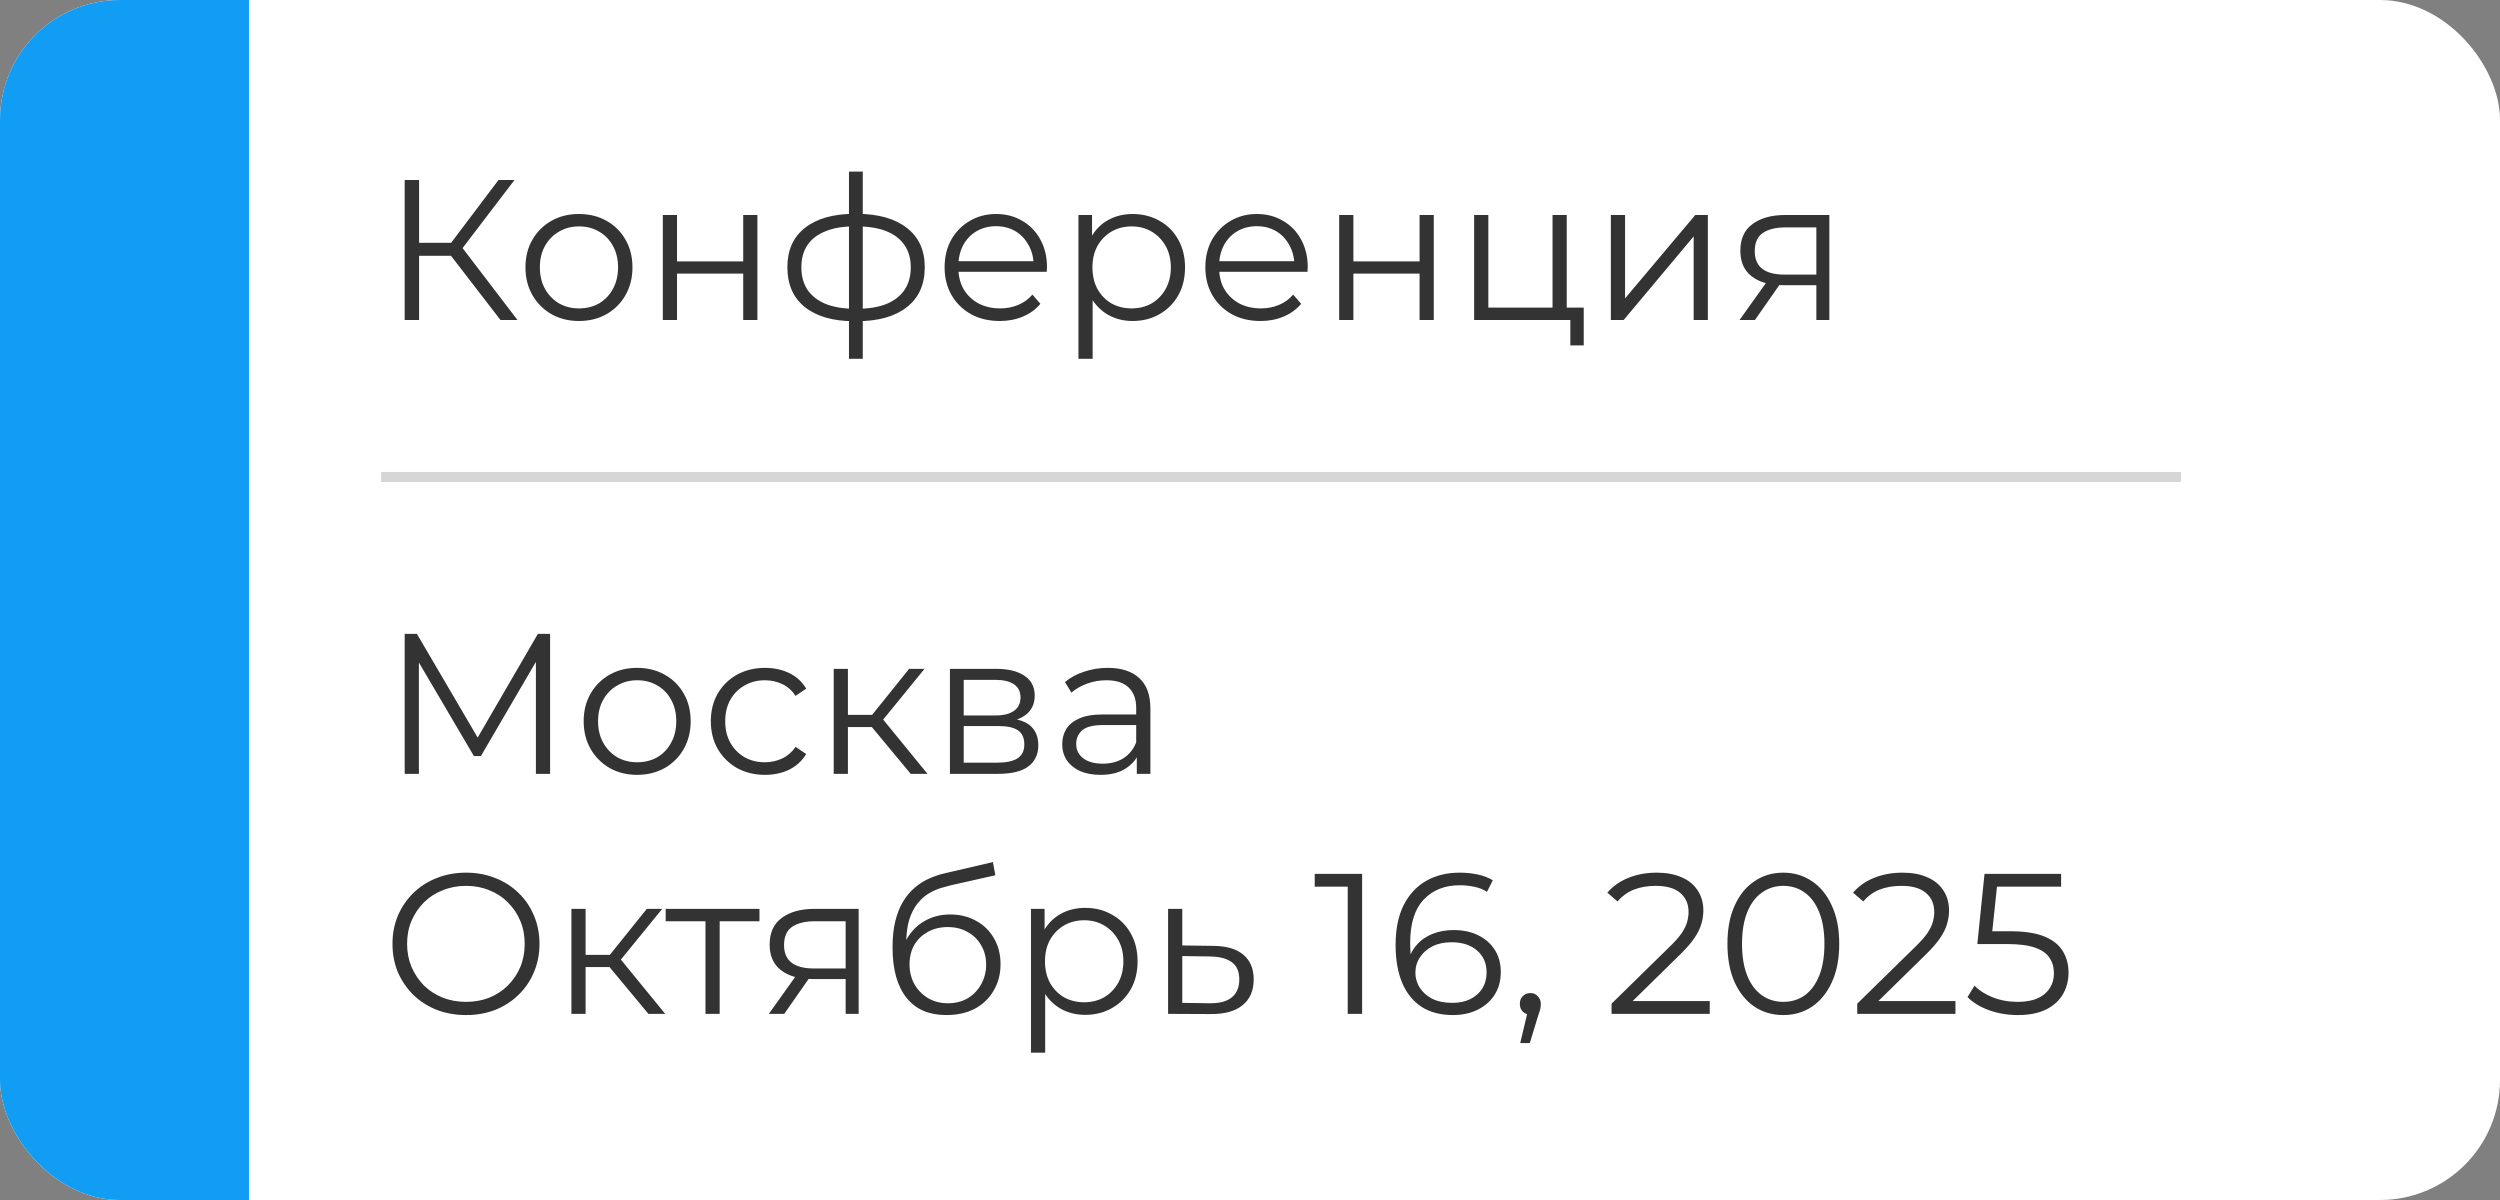 <?xml version="1.0" encoding="UTF-8"?> <svg xmlns="http://www.w3.org/2000/svg" width="250" height="120" viewBox="0 0 250 120" fill="none"><rect x="0" y="0" width="250" height="120" fill="#808080" stroke="none"/><g clip-path="url(#clip0_48_60)"><rect width="250" height="120" rx="12" fill="white"></rect><path d="M24.9 -20.18H-28.056V163.103H24.9V-20.18Z" fill="#119DF4"></path><path d="M50.049 32L44.669 25.02L45.869 24.3L51.749 32H50.049ZM40.469 32V18H41.909V32H40.469ZM41.469 25.58V24.28H45.849V25.58H41.469ZM45.989 25.16L44.629 24.92L49.849 18H51.449L45.989 25.16ZM57.886 32.1C56.873 32.1 55.96 31.873 55.146 31.42C54.346 30.953 53.713 30.32 53.246 29.52C52.78 28.707 52.546 27.78 52.546 26.74C52.546 25.687 52.78 24.76 53.246 23.96C53.713 23.16 54.346 22.533 55.146 22.08C55.946 21.627 56.86 21.4 57.886 21.4C58.926 21.4 59.846 21.627 60.646 22.08C61.46 22.533 62.093 23.16 62.546 23.96C63.013 24.76 63.246 25.687 63.246 26.74C63.246 27.78 63.013 28.707 62.546 29.52C62.093 30.32 61.46 30.953 60.646 31.42C59.833 31.873 58.913 32.1 57.886 32.1ZM57.886 30.84C58.646 30.84 59.32 30.673 59.906 30.34C60.493 29.993 60.953 29.513 61.286 28.9C61.633 28.273 61.806 27.553 61.806 26.74C61.806 25.913 61.633 25.193 61.286 24.58C60.953 23.967 60.493 23.493 59.906 23.16C59.32 22.813 58.653 22.64 57.906 22.64C57.16 22.64 56.493 22.813 55.906 23.16C55.32 23.493 54.853 23.967 54.506 24.58C54.16 25.193 53.986 25.913 53.986 26.74C53.986 27.553 54.16 28.273 54.506 28.9C54.853 29.513 55.32 29.993 55.906 30.34C56.493 30.673 57.153 30.84 57.886 30.84ZM66.281 32V21.5H67.701V26.14H74.321V21.5H75.741V32H74.321V27.36H67.701V32H66.281ZM85.337 32.12C83.257 32.107 81.637 31.633 80.477 30.7C79.317 29.767 78.737 28.44 78.737 26.72C78.737 25.027 79.317 23.72 80.477 22.8C81.651 21.867 83.297 21.393 85.417 21.38C85.431 21.38 85.457 21.38 85.497 21.38C85.551 21.38 85.597 21.38 85.637 21.38C85.677 21.38 85.704 21.38 85.717 21.38C87.851 21.393 89.511 21.867 90.697 22.8C91.884 23.72 92.477 25.027 92.477 26.72C92.477 28.453 91.877 29.787 90.677 30.72C89.491 31.653 87.824 32.12 85.677 32.12C85.677 32.12 85.651 32.12 85.597 32.12C85.544 32.12 85.491 32.12 85.437 32.12C85.397 32.12 85.364 32.12 85.337 32.12ZM85.437 30.88C85.464 30.88 85.504 30.88 85.557 30.88C85.611 30.88 85.644 30.88 85.657 30.88C86.844 30.88 87.837 30.72 88.637 30.4C89.437 30.067 90.044 29.593 90.457 28.98C90.871 28.367 91.077 27.613 91.077 26.72C91.077 25.853 90.871 25.12 90.457 24.52C90.044 23.907 89.437 23.44 88.637 23.12C87.837 22.8 86.844 22.64 85.657 22.64C85.644 22.64 85.604 22.64 85.537 22.64C85.484 22.64 85.451 22.64 85.437 22.64C84.277 22.64 83.304 22.807 82.517 23.14C81.731 23.46 81.137 23.92 80.737 24.52C80.337 25.12 80.137 25.853 80.137 26.72C80.137 27.6 80.337 28.347 80.737 28.96C81.151 29.573 81.751 30.047 82.537 30.38C83.324 30.7 84.291 30.867 85.437 30.88ZM84.897 35.88V17.16H86.277V35.88H84.897ZM99.98 32.1C98.887 32.1 97.927 31.873 97.1 31.42C96.274 30.953 95.627 30.32 95.16 29.52C94.694 28.707 94.46 27.78 94.46 26.74C94.46 25.7 94.68 24.78 95.12 23.98C95.574 23.18 96.187 22.553 96.96 22.1C97.747 21.633 98.627 21.4 99.6 21.4C100.587 21.4 101.46 21.627 102.22 22.08C102.994 22.52 103.6 23.147 104.04 23.96C104.48 24.76 104.7 25.687 104.7 26.74C104.7 26.807 104.694 26.88 104.68 26.96C104.68 27.027 104.68 27.1 104.68 27.18H95.54V26.12H103.92L103.36 26.54C103.36 25.78 103.194 25.107 102.86 24.52C102.54 23.92 102.1 23.453 101.54 23.12C100.98 22.787 100.334 22.62 99.6 22.62C98.88 22.62 98.234 22.787 97.66 23.12C97.087 23.453 96.64 23.92 96.32 24.52C96 25.12 95.84 25.807 95.84 26.58V26.8C95.84 27.6 96.014 28.307 96.36 28.92C96.72 29.52 97.214 29.993 97.84 30.34C98.48 30.673 99.207 30.84 100.02 30.84C100.66 30.84 101.254 30.727 101.8 30.5C102.36 30.273 102.84 29.927 103.24 29.46L104.04 30.38C103.574 30.94 102.987 31.367 102.28 31.66C101.587 31.953 100.82 32.1 99.98 32.1ZM113.264 32.1C112.357 32.1 111.537 31.893 110.804 31.48C110.07 31.053 109.484 30.447 109.044 29.66C108.617 28.86 108.404 27.887 108.404 26.74C108.404 25.593 108.617 24.627 109.044 23.84C109.47 23.04 110.05 22.433 110.784 22.02C111.517 21.607 112.344 21.4 113.264 21.4C114.264 21.4 115.157 21.627 115.944 22.08C116.744 22.52 117.37 23.147 117.824 23.96C118.277 24.76 118.504 25.687 118.504 26.74C118.504 27.807 118.277 28.74 117.824 29.54C117.37 30.34 116.744 30.967 115.944 31.42C115.157 31.873 114.264 32.1 113.264 32.1ZM107.844 35.88V21.5H109.204V24.66L109.064 26.76L109.264 28.88V35.88H107.844ZM113.164 30.84C113.91 30.84 114.577 30.673 115.164 30.34C115.75 29.993 116.217 29.513 116.564 28.9C116.91 28.273 117.084 27.553 117.084 26.74C117.084 25.927 116.91 25.213 116.564 24.6C116.217 23.987 115.75 23.507 115.164 23.16C114.577 22.813 113.91 22.64 113.164 22.64C112.417 22.64 111.744 22.813 111.144 23.16C110.557 23.507 110.09 23.987 109.744 24.6C109.41 25.213 109.244 25.927 109.244 26.74C109.244 27.553 109.41 28.273 109.744 28.9C110.09 29.513 110.557 29.993 111.144 30.34C111.744 30.673 112.417 30.84 113.164 30.84ZM126.055 32.1C124.961 32.1 124.001 31.873 123.175 31.42C122.348 30.953 121.701 30.32 121.235 29.52C120.768 28.707 120.535 27.78 120.535 26.74C120.535 25.7 120.755 24.78 121.195 23.98C121.648 23.18 122.261 22.553 123.035 22.1C123.821 21.633 124.701 21.4 125.675 21.4C126.661 21.4 127.535 21.627 128.295 22.08C129.068 22.52 129.675 23.147 130.115 23.96C130.555 24.76 130.775 25.687 130.775 26.74C130.775 26.807 130.768 26.88 130.755 26.96C130.755 27.027 130.755 27.1 130.755 27.18H121.615V26.12H129.995L129.435 26.54C129.435 25.78 129.268 25.107 128.935 24.52C128.615 23.92 128.175 23.453 127.615 23.12C127.055 22.787 126.408 22.62 125.675 22.62C124.955 22.62 124.308 22.787 123.735 23.12C123.161 23.453 122.715 23.92 122.395 24.52C122.075 25.12 121.915 25.807 121.915 26.58V26.8C121.915 27.6 122.088 28.307 122.435 28.92C122.795 29.52 123.288 29.993 123.915 30.34C124.555 30.673 125.281 30.84 126.095 30.84C126.735 30.84 127.328 30.727 127.875 30.5C128.435 30.273 128.915 29.927 129.315 29.46L130.115 30.38C129.648 30.94 129.061 31.367 128.355 31.66C127.661 31.953 126.895 32.1 126.055 32.1ZM133.918 32V21.5H135.338V26.14H141.958V21.5H143.378V32H141.958V27.36H135.338V32H133.918ZM147.414 32V21.5H148.834V30.76H155.254V21.5H156.674V32H147.414ZM157.034 34.54V31.88L157.394 32H155.254V30.76H158.374V34.54H157.034ZM161.086 32V21.5H162.506V29.84L169.526 21.5H170.786V32H169.366V23.64L162.366 32H161.086ZM181.635 32V28.22L181.895 28.52H178.335C176.989 28.52 175.935 28.227 175.175 27.64C174.415 27.053 174.035 26.2 174.035 25.08C174.035 23.88 174.442 22.987 175.255 22.4C176.069 21.8 177.155 21.5 178.515 21.5H182.935V32H181.635ZM173.955 32L176.835 27.96H178.315L175.495 32H173.955ZM181.635 27.8V22.32L181.895 22.74H178.555C177.582 22.74 176.822 22.927 176.275 23.3C175.742 23.673 175.475 24.28 175.475 25.12C175.475 26.68 176.469 27.46 178.455 27.46H181.895L181.635 27.8Z" fill="#333333"></path><path d="M40.469 77.386V63.386H41.689L48.089 74.306H47.449L53.789 63.386H55.009V77.386H53.589V65.606H53.929L48.089 75.606H47.389L41.509 65.606H41.889V77.386H40.469ZM63.707 77.486C62.693 77.486 61.78 77.259 60.967 76.806C60.167 76.339 59.533 75.706 59.067 74.906C58.6 74.093 58.367 73.166 58.367 72.126C58.367 71.073 58.6 70.146 59.067 69.346C59.533 68.546 60.167 67.919 60.967 67.466C61.767 67.013 62.68 66.786 63.707 66.786C64.747 66.786 65.667 67.013 66.467 67.466C67.28 67.919 67.913 68.546 68.367 69.346C68.833 70.146 69.067 71.073 69.067 72.126C69.067 73.166 68.833 74.093 68.367 74.906C67.913 75.706 67.28 76.339 66.467 76.806C65.653 77.259 64.733 77.486 63.707 77.486ZM63.707 76.226C64.467 76.226 65.14 76.059 65.727 75.726C66.313 75.379 66.773 74.899 67.107 74.286C67.453 73.659 67.627 72.939 67.627 72.126C67.627 71.299 67.453 70.579 67.107 69.966C66.773 69.353 66.313 68.879 65.727 68.546C65.14 68.199 64.473 68.026 63.727 68.026C62.98 68.026 62.313 68.199 61.727 68.546C61.14 68.879 60.673 69.353 60.327 69.966C59.98 70.579 59.807 71.299 59.807 72.126C59.807 72.939 59.98 73.659 60.327 74.286C60.673 74.899 61.14 75.379 61.727 75.726C62.313 76.059 62.973 76.226 63.707 76.226ZM76.501 77.486C75.462 77.486 74.528 77.259 73.701 76.806C72.888 76.339 72.248 75.706 71.781 74.906C71.315 74.093 71.082 73.166 71.082 72.126C71.082 71.073 71.315 70.146 71.781 69.346C72.248 68.546 72.888 67.919 73.701 67.466C74.528 67.013 75.462 66.786 76.501 66.786C77.395 66.786 78.201 66.959 78.921 67.306C79.641 67.653 80.208 68.173 80.621 68.866L79.561 69.586C79.201 69.053 78.755 68.659 78.222 68.406C77.688 68.153 77.108 68.026 76.481 68.026C75.735 68.026 75.061 68.199 74.462 68.546C73.862 68.879 73.388 69.353 73.041 69.966C72.695 70.579 72.522 71.299 72.522 72.126C72.522 72.953 72.695 73.673 73.041 74.286C73.388 74.899 73.862 75.379 74.462 75.726C75.061 76.059 75.735 76.226 76.481 76.226C77.108 76.226 77.688 76.099 78.222 75.846C78.755 75.593 79.201 75.206 79.561 74.686L80.621 75.406C80.208 76.086 79.641 76.606 78.921 76.966C78.201 77.313 77.395 77.486 76.501 77.486ZM91.071 77.386L86.751 72.186L87.931 71.486L92.751 77.386H91.071ZM83.371 77.386V66.886H84.791V77.386H83.371ZM84.351 72.706V71.486H87.731V72.706H84.351ZM88.051 72.286L86.731 72.086L90.911 66.886H92.451L88.051 72.286ZM94.992 77.386V66.886H99.632C100.819 66.886 101.752 67.113 102.432 67.566C103.126 68.019 103.472 68.686 103.472 69.566C103.472 70.419 103.146 71.079 102.492 71.546C101.839 71.999 100.979 72.226 99.912 72.226L100.192 71.806C101.446 71.806 102.366 72.039 102.952 72.506C103.539 72.973 103.832 73.646 103.832 74.526C103.832 75.433 103.499 76.139 102.832 76.646C102.179 77.139 101.159 77.386 99.772 77.386H94.992ZM96.372 76.266H99.712C100.606 76.266 101.279 76.126 101.732 75.846C102.199 75.553 102.432 75.086 102.432 74.446C102.432 73.806 102.226 73.339 101.812 73.046C101.399 72.753 100.746 72.606 99.852 72.606H96.372V76.266ZM96.372 71.546H99.532C100.346 71.546 100.966 71.393 101.392 71.086C101.832 70.779 102.052 70.333 102.052 69.746C102.052 69.159 101.832 68.719 101.392 68.426C100.966 68.133 100.346 67.986 99.532 67.986H96.372V71.546ZM113.68 77.386V75.066L113.62 74.686V70.806C113.62 69.913 113.367 69.226 112.86 68.746C112.367 68.266 111.627 68.026 110.64 68.026C109.96 68.026 109.313 68.139 108.7 68.366C108.087 68.593 107.567 68.893 107.14 69.266L106.5 68.206C107.033 67.753 107.673 67.406 108.42 67.166C109.167 66.913 109.953 66.786 110.78 66.786C112.14 66.786 113.187 67.126 113.92 67.806C114.667 68.473 115.04 69.493 115.04 70.866V77.386H113.68ZM110.06 77.486C109.273 77.486 108.587 77.359 108 77.106C107.427 76.839 106.987 76.479 106.68 76.026C106.373 75.559 106.22 75.026 106.22 74.426C106.22 73.879 106.347 73.386 106.6 72.946C106.867 72.493 107.293 72.133 107.88 71.866C108.48 71.586 109.28 71.446 110.28 71.446H113.9V72.506H110.32C109.307 72.506 108.6 72.686 108.2 73.046C107.813 73.406 107.62 73.853 107.62 74.386C107.62 74.986 107.853 75.466 108.32 75.826C108.787 76.186 109.44 76.366 110.28 76.366C111.08 76.366 111.767 76.186 112.34 75.826C112.927 75.453 113.353 74.919 113.62 74.226L113.94 75.206C113.673 75.899 113.207 76.453 112.54 76.866C111.887 77.279 111.06 77.486 110.06 77.486ZM46.609 101.506C45.556 101.506 44.576 101.333 43.669 100.986C42.776 100.626 41.996 100.126 41.329 99.486C40.676 98.833 40.162 98.079 39.789 97.226C39.429 96.359 39.249 95.413 39.249 94.386C39.249 93.359 39.429 92.419 39.789 91.566C40.162 90.699 40.676 89.946 41.329 89.306C41.996 88.653 42.776 88.153 43.669 87.806C44.562 87.446 45.542 87.266 46.609 87.266C47.662 87.266 48.636 87.446 49.529 87.806C50.422 88.153 51.196 88.646 51.849 89.286C52.516 89.926 53.029 90.679 53.389 91.546C53.762 92.413 53.949 93.359 53.949 94.386C53.949 95.413 53.762 96.359 53.389 97.226C53.029 98.093 52.516 98.846 51.849 99.486C51.196 100.126 50.422 100.626 49.529 100.986C48.636 101.333 47.662 101.506 46.609 101.506ZM46.609 100.186C47.449 100.186 48.222 100.046 48.929 99.766C49.649 99.473 50.269 99.066 50.789 98.546C51.322 98.013 51.736 97.399 52.029 96.706C52.322 95.999 52.469 95.226 52.469 94.386C52.469 93.546 52.322 92.779 52.029 92.086C51.736 91.379 51.322 90.766 50.789 90.246C50.269 89.713 49.649 89.306 48.929 89.026C48.222 88.733 47.449 88.586 46.609 88.586C45.769 88.586 44.989 88.733 44.269 89.026C43.549 89.306 42.922 89.713 42.389 90.246C41.869 90.766 41.456 91.379 41.149 92.086C40.856 92.779 40.709 93.546 40.709 94.386C40.709 95.213 40.856 95.979 41.149 96.686C41.456 97.393 41.869 98.013 42.389 98.546C42.922 99.066 43.549 99.473 44.269 99.766C44.989 100.046 45.769 100.186 46.609 100.186ZM64.841 101.386L60.521 96.186L61.701 95.486L66.521 101.386H64.841ZM57.141 101.386V90.886H58.561V101.386H57.141ZM58.121 96.706V95.486H61.501V96.706H58.121ZM61.821 96.286L60.501 96.086L64.681 90.886H66.221L61.821 96.286ZM70.547 101.386V91.746L70.907 92.126H66.567V90.886H75.947V92.126H71.607L71.967 91.746V101.386H70.547ZM84.565 101.386V97.606L84.825 97.906H81.265C79.918 97.906 78.865 97.613 78.105 97.026C77.345 96.439 76.965 95.586 76.965 94.466C76.965 93.266 77.372 92.373 78.185 91.786C78.999 91.186 80.085 90.886 81.445 90.886H85.865V101.386H84.565ZM76.885 101.386L79.765 97.346H81.245L78.425 101.386H76.885ZM84.565 97.186V91.706L84.825 92.126H81.485C80.512 92.126 79.752 92.313 79.205 92.686C78.672 93.059 78.405 93.666 78.405 94.506C78.405 96.066 79.398 96.846 81.385 96.846H84.825L84.565 97.186ZM94.634 101.506C93.781 101.506 93.021 101.366 92.354 101.086C91.701 100.806 91.141 100.379 90.674 99.806C90.207 99.233 89.854 98.526 89.614 97.686C89.374 96.833 89.254 95.846 89.254 94.726C89.254 93.726 89.347 92.853 89.534 92.106C89.721 91.346 89.981 90.693 90.314 90.146C90.647 89.599 91.034 89.139 91.474 88.766C91.927 88.379 92.414 88.073 92.934 87.846C93.467 87.606 94.014 87.426 94.574 87.306L99.294 86.206L99.534 87.526L95.094 88.526C94.814 88.593 94.474 88.686 94.074 88.806C93.687 88.926 93.287 89.106 92.874 89.346C92.474 89.586 92.101 89.919 91.754 90.346C91.407 90.773 91.127 91.326 90.914 92.006C90.714 92.673 90.614 93.506 90.614 94.506C90.614 94.719 90.621 94.893 90.634 95.026C90.647 95.146 90.661 95.279 90.674 95.426C90.701 95.559 90.721 95.759 90.734 96.026L90.114 95.506C90.261 94.693 90.561 93.986 91.014 93.386C91.467 92.773 92.034 92.299 92.714 91.966C93.407 91.619 94.174 91.446 95.014 91.446C95.987 91.446 96.854 91.659 97.614 92.086C98.374 92.499 98.967 93.079 99.394 93.826C99.834 94.573 100.054 95.439 100.054 96.426C100.054 97.399 99.827 98.273 99.374 99.046C98.934 99.819 98.307 100.426 97.494 100.866C96.681 101.293 95.727 101.506 94.634 101.506ZM94.794 100.326C95.541 100.326 96.201 100.159 96.774 99.826C97.347 99.479 97.794 99.013 98.114 98.426C98.447 97.839 98.614 97.179 98.614 96.446C98.614 95.726 98.447 95.086 98.114 94.526C97.794 93.966 97.347 93.526 96.774 93.206C96.201 92.873 95.534 92.706 94.774 92.706C94.027 92.706 93.367 92.866 92.794 93.186C92.221 93.493 91.767 93.926 91.434 94.486C91.114 95.046 90.954 95.693 90.954 96.426C90.954 97.159 91.114 97.819 91.434 98.406C91.767 98.993 92.221 99.459 92.794 99.806C93.381 100.153 94.047 100.326 94.794 100.326ZM108.518 101.486C107.611 101.486 106.791 101.279 106.058 100.866C105.324 100.439 104.738 99.833 104.298 99.046C103.871 98.246 103.658 97.273 103.658 96.126C103.658 94.979 103.871 94.013 104.298 93.226C104.724 92.426 105.304 91.819 106.038 91.406C106.771 90.993 107.598 90.786 108.518 90.786C109.518 90.786 110.411 91.013 111.198 91.466C111.998 91.906 112.624 92.533 113.078 93.346C113.531 94.146 113.758 95.073 113.758 96.126C113.758 97.193 113.531 98.126 113.078 98.926C112.624 99.726 111.998 100.353 111.198 100.806C110.411 101.259 109.518 101.486 108.518 101.486ZM103.098 105.266V90.886H104.458V94.046L104.318 96.146L104.518 98.266V105.266H103.098ZM108.418 100.226C109.164 100.226 109.831 100.059 110.418 99.726C111.004 99.379 111.471 98.899 111.818 98.286C112.164 97.659 112.338 96.939 112.338 96.126C112.338 95.313 112.164 94.599 111.818 93.986C111.471 93.373 111.004 92.893 110.418 92.546C109.831 92.199 109.164 92.026 108.418 92.026C107.671 92.026 106.998 92.199 106.398 92.546C105.811 92.893 105.344 93.373 104.998 93.986C104.664 94.599 104.498 95.313 104.498 96.126C104.498 96.939 104.664 97.659 104.998 98.286C105.344 98.899 105.811 99.379 106.398 99.726C106.998 100.059 107.671 100.226 108.418 100.226ZM121.049 101.406L116.809 101.386V90.886H118.229V94.546L121.329 94.586C122.649 94.599 123.649 94.893 124.329 95.466C125.022 96.039 125.369 96.866 125.369 97.946C125.369 99.066 124.995 99.926 124.249 100.526C123.515 101.126 122.449 101.419 121.049 101.406ZM120.969 100.326C121.942 100.339 122.675 100.146 123.169 99.746C123.675 99.333 123.929 98.733 123.929 97.946C123.929 97.159 123.682 96.586 123.189 96.226C122.695 95.853 121.955 95.659 120.969 95.646L118.229 95.606V100.286L120.969 100.326ZM134.772 101.386V87.986L135.412 88.666H131.472V87.386H136.212V101.386H134.772ZM145.299 101.506C144.059 101.506 143.012 101.233 142.159 100.686C141.306 100.126 140.659 99.326 140.219 98.286C139.779 97.233 139.559 95.973 139.559 94.506C139.559 92.919 139.826 91.593 140.359 90.526C140.906 89.446 141.659 88.633 142.619 88.086C143.579 87.539 144.692 87.266 145.959 87.266C146.586 87.266 147.186 87.326 147.759 87.446C148.332 87.566 148.839 87.759 149.279 88.026L148.699 89.186C148.339 88.946 147.926 88.779 147.459 88.686C146.992 88.579 146.499 88.526 145.979 88.526C144.472 88.526 143.266 89.006 142.359 89.966C141.466 90.926 141.019 92.359 141.019 94.266C141.019 94.559 141.032 94.926 141.059 95.366C141.099 95.793 141.179 96.219 141.299 96.646L140.799 96.266C140.946 95.573 141.232 94.986 141.659 94.506C142.086 94.013 142.619 93.639 143.259 93.386C143.899 93.133 144.599 93.006 145.359 93.006C146.292 93.006 147.112 93.179 147.819 93.526C148.526 93.873 149.079 94.359 149.479 94.986C149.879 95.613 150.079 96.353 150.079 97.206C150.079 98.073 149.872 98.833 149.459 99.486C149.046 100.126 148.472 100.626 147.739 100.986C147.019 101.333 146.206 101.506 145.299 101.506ZM145.239 100.286C145.906 100.286 146.492 100.166 146.999 99.926C147.519 99.673 147.926 99.319 148.219 98.866C148.512 98.399 148.659 97.859 148.659 97.246C148.659 96.326 148.339 95.593 147.699 95.046C147.072 94.499 146.219 94.226 145.139 94.226C144.419 94.226 143.792 94.359 143.259 94.626C142.726 94.893 142.306 95.259 141.999 95.726C141.692 96.179 141.539 96.699 141.539 97.286C141.539 97.793 141.679 98.279 141.959 98.746C142.239 99.199 142.652 99.573 143.199 99.866C143.759 100.146 144.439 100.286 145.239 100.286ZM152.022 104.306L152.902 100.606L153.062 101.466C152.755 101.466 152.495 101.366 152.282 101.166C152.082 100.966 151.982 100.706 151.982 100.386C151.982 100.066 152.082 99.806 152.282 99.606C152.495 99.406 152.749 99.306 153.042 99.306C153.349 99.306 153.595 99.413 153.782 99.626C153.982 99.839 154.082 100.093 154.082 100.386C154.082 100.493 154.075 100.599 154.062 100.706C154.049 100.813 154.022 100.933 153.982 101.066C153.942 101.199 153.889 101.359 153.822 101.546L152.982 104.306H152.022ZM161.155 101.386V100.366L166.975 94.666C167.508 94.146 167.908 93.693 168.175 93.306C168.441 92.906 168.621 92.533 168.715 92.186C168.808 91.839 168.855 91.513 168.855 91.206C168.855 90.393 168.575 89.753 168.015 89.286C167.468 88.819 166.655 88.586 165.575 88.586C164.748 88.586 164.015 88.713 163.375 88.966C162.748 89.219 162.208 89.613 161.755 90.146L160.735 89.266C161.281 88.626 161.981 88.133 162.835 87.786C163.688 87.439 164.641 87.266 165.695 87.266C166.641 87.266 167.461 87.419 168.155 87.726C168.848 88.019 169.381 88.453 169.755 89.026C170.141 89.599 170.335 90.273 170.335 91.046C170.335 91.499 170.268 91.946 170.135 92.386C170.015 92.826 169.788 93.293 169.455 93.786C169.135 94.266 168.661 94.813 168.035 95.426L162.695 100.666L162.295 100.106H170.975V101.386H161.155ZM178.323 101.506C177.243 101.506 176.283 101.226 175.443 100.666C174.603 100.093 173.943 99.279 173.463 98.226C172.983 97.159 172.743 95.879 172.743 94.386C172.743 92.893 172.983 91.619 173.463 90.566C173.943 89.499 174.603 88.686 175.443 88.126C176.283 87.553 177.243 87.266 178.323 87.266C179.403 87.266 180.363 87.553 181.203 88.126C182.043 88.686 182.703 89.499 183.183 90.566C183.676 91.619 183.923 92.893 183.923 94.386C183.923 95.879 183.676 97.159 183.183 98.226C182.703 99.279 182.043 100.093 181.203 100.666C180.363 101.226 179.403 101.506 178.323 101.506ZM178.323 100.186C179.149 100.186 179.869 99.966 180.483 99.526C181.096 99.073 181.576 98.419 181.923 97.566C182.269 96.699 182.443 95.639 182.443 94.386C182.443 93.133 182.269 92.079 181.923 91.226C181.576 90.359 181.096 89.706 180.483 89.266C179.869 88.813 179.149 88.586 178.323 88.586C177.523 88.586 176.809 88.813 176.183 89.266C175.556 89.706 175.069 90.359 174.723 91.226C174.376 92.079 174.203 93.133 174.203 94.386C174.203 95.639 174.376 96.699 174.723 97.566C175.069 98.419 175.556 99.073 176.183 99.526C176.809 99.966 177.523 100.186 178.323 100.186ZM185.725 101.386V100.366L191.545 94.666C192.078 94.146 192.478 93.693 192.745 93.306C193.011 92.906 193.191 92.533 193.285 92.186C193.378 91.839 193.425 91.513 193.425 91.206C193.425 90.393 193.145 89.753 192.585 89.286C192.038 88.819 191.225 88.586 190.145 88.586C189.318 88.586 188.585 88.713 187.945 88.966C187.318 89.219 186.778 89.613 186.325 90.146L185.305 89.266C185.851 88.626 186.551 88.133 187.405 87.786C188.258 87.439 189.211 87.266 190.265 87.266C191.211 87.266 192.031 87.419 192.725 87.726C193.418 88.019 193.951 88.453 194.325 89.026C194.711 89.599 194.905 90.273 194.905 91.046C194.905 91.499 194.838 91.946 194.705 92.386C194.585 92.826 194.358 93.293 194.025 93.786C193.705 94.266 193.231 94.813 192.605 95.426L187.265 100.666L186.865 100.106H195.545V101.386H185.725ZM201.772 101.506C200.772 101.506 199.819 101.346 198.912 101.026C198.005 100.693 197.285 100.253 196.752 99.706L197.452 98.566C197.892 99.033 198.492 99.419 199.252 99.726C200.025 100.033 200.859 100.186 201.752 100.186C202.939 100.186 203.839 99.926 204.452 99.406C205.079 98.873 205.392 98.179 205.392 97.326C205.392 96.726 205.245 96.213 204.952 95.786C204.672 95.346 204.192 95.006 203.512 94.766C202.832 94.526 201.899 94.406 200.712 94.406H197.732L198.452 87.386H206.112V88.666H199.032L199.772 87.966L199.152 93.846L198.412 93.126H201.032C202.445 93.126 203.579 93.299 204.432 93.646C205.285 93.993 205.899 94.479 206.272 95.106C206.659 95.719 206.852 96.439 206.852 97.266C206.852 98.053 206.665 98.773 206.292 99.426C205.919 100.066 205.359 100.573 204.612 100.946C203.865 101.319 202.919 101.506 201.772 101.506Z" fill="#333333"></path><rect opacity="0.2" x="38.109" y="47.193" width="180" height="1" fill="#333333"></rect></g><defs><clipPath id="clip0_48_60"><rect width="250" height="120" rx="12" fill="white"></rect></clipPath></defs></svg> 